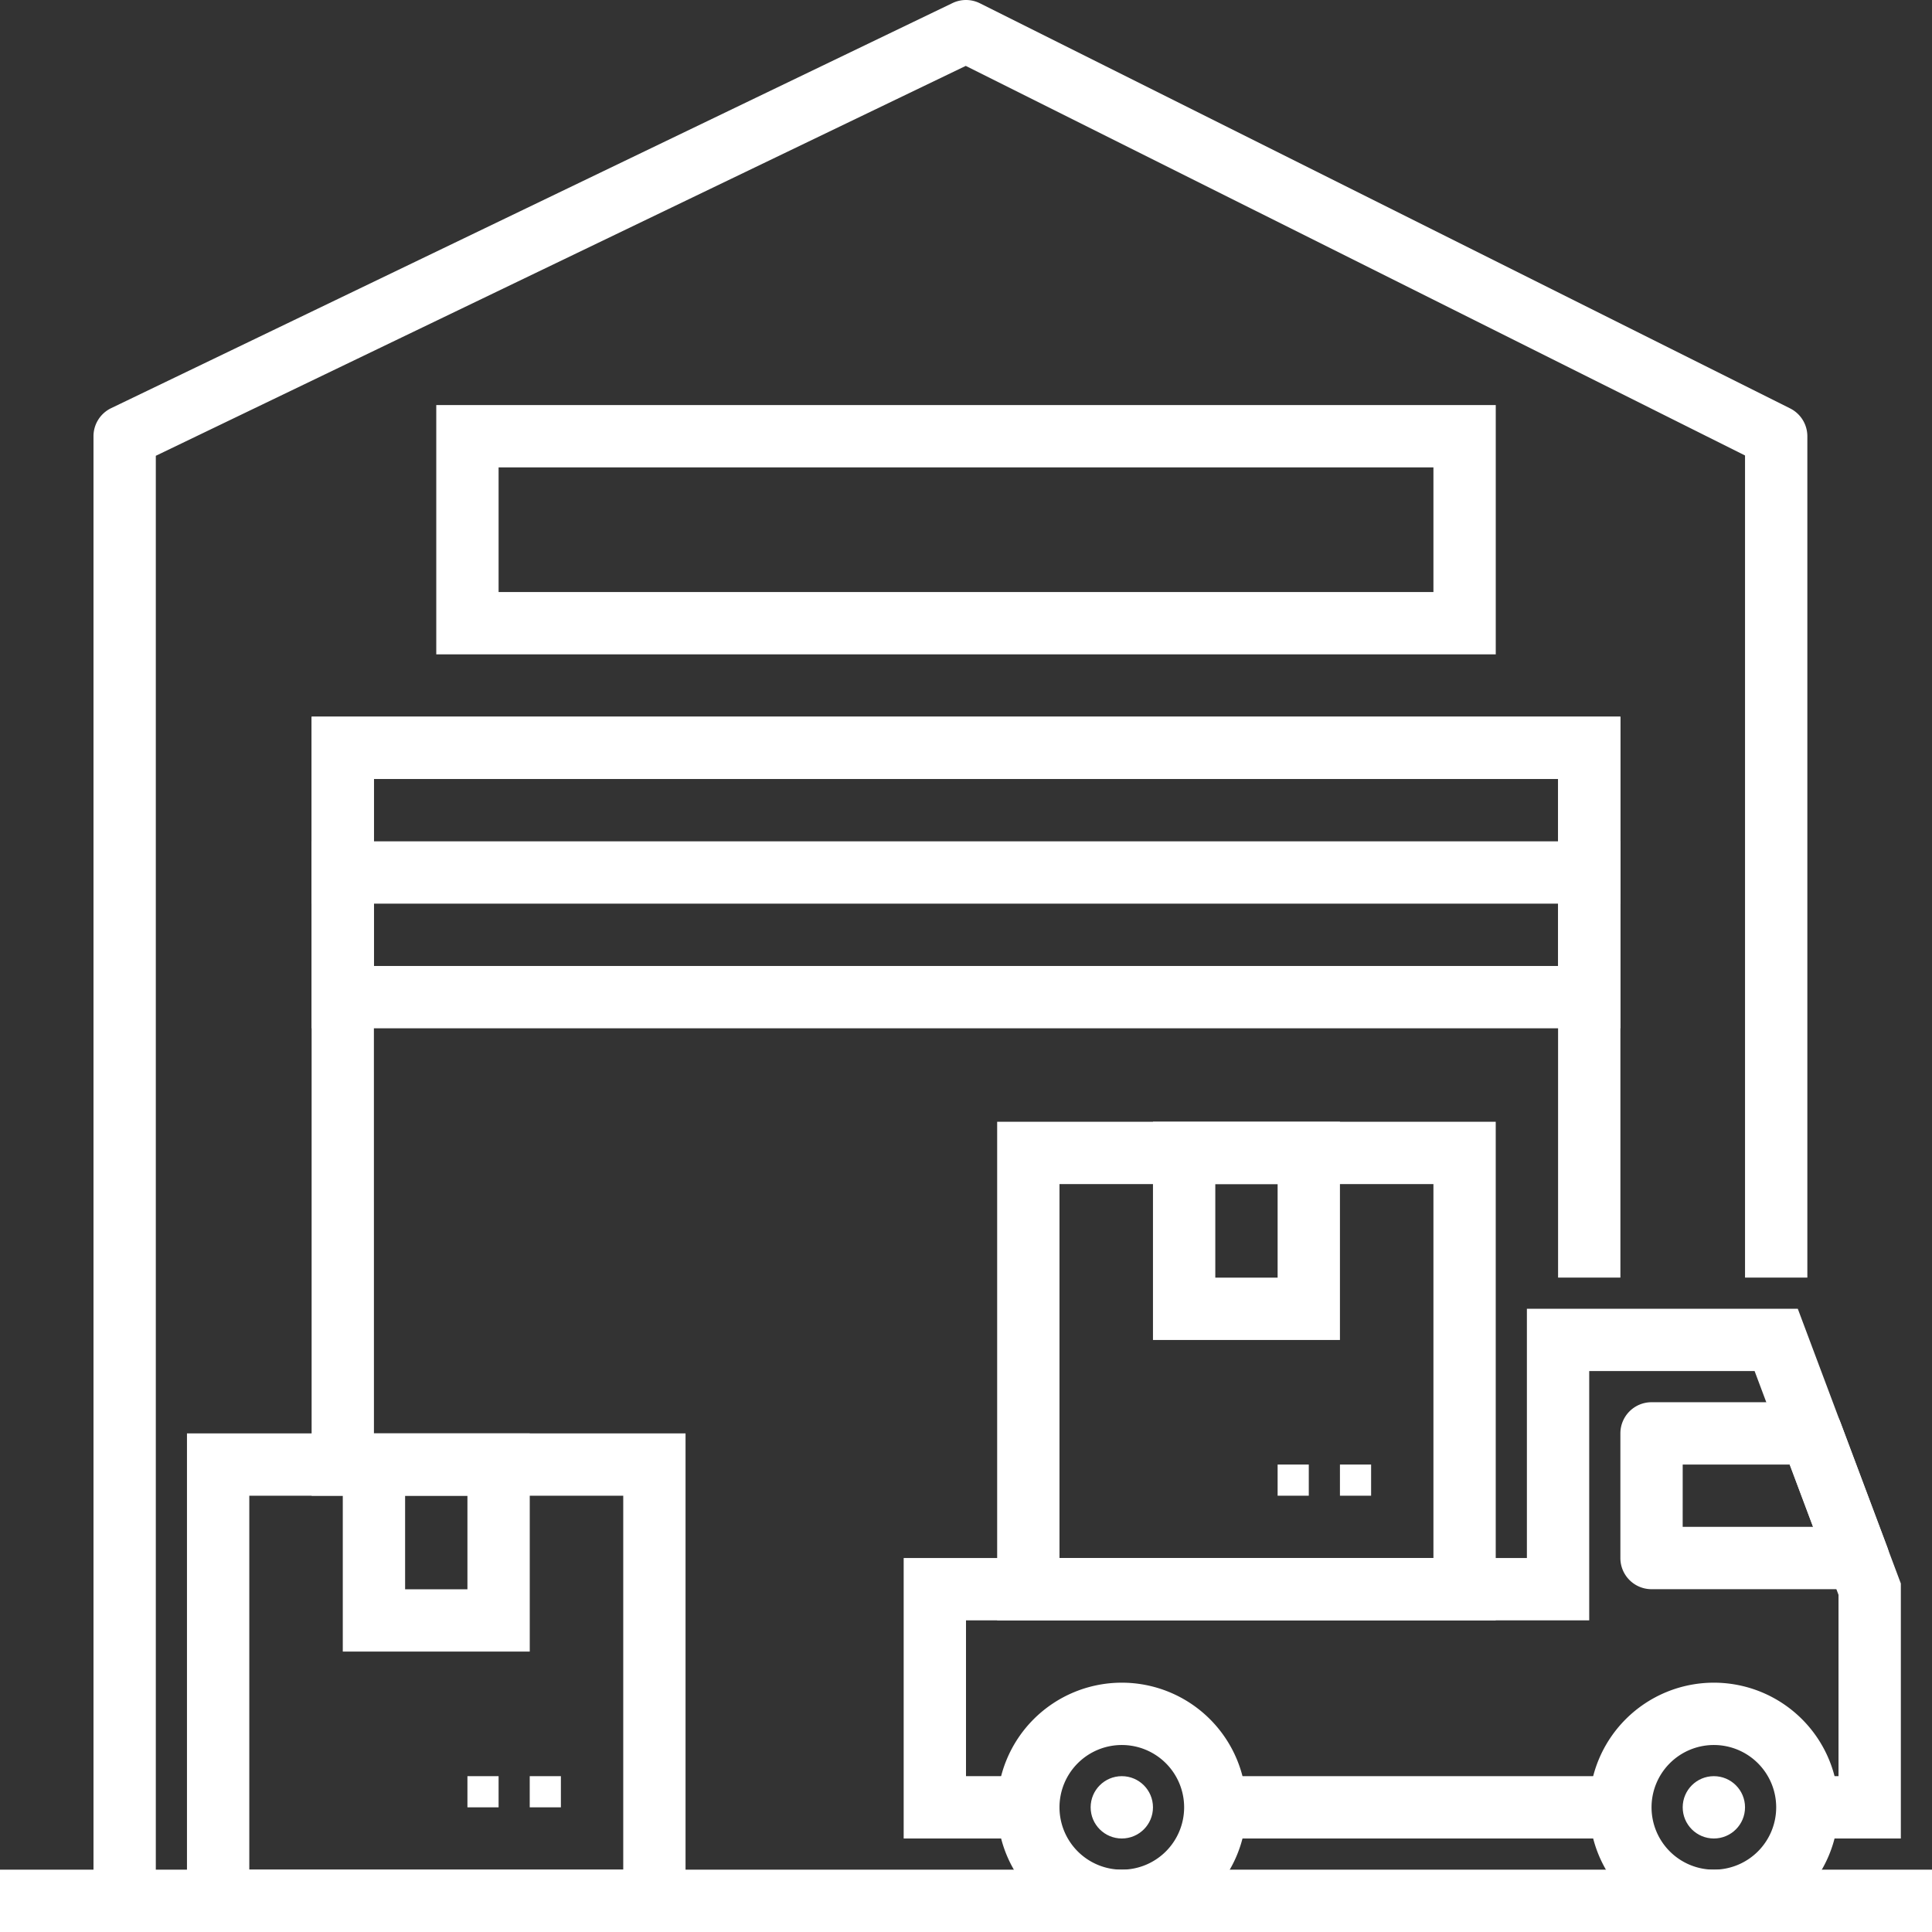 <svg xmlns="http://www.w3.org/2000/svg" width="85" height="84.998" viewBox="0 0 85 84.998"><rect x="0" y="0" width="85" height="84.998" fill="#333333" stroke="none"/><g id="Layer_14" data-name="Layer 14" transform="translate(-1 -1.001)"><path id="Trazado_1057" data-name="Trazado 1057" d="M13.742,58.274H11V24H68.581V48.677H65.839V26.742h-52.1Z" transform="translate(3.71 8.532)" fill="#fff"></path><path id="Trazado_1058" data-name="Trazado 1058" d="M68.581,37.71H11V24H68.581ZM13.742,34.968h52.1V26.742h-52.1Z" transform="translate(3.71 8.532)" fill="#fff"></path><path id="Trazado_1059" data-name="Trazado 1059" d="M11,28H68.581v2.742H11Z" transform="translate(3.71 10.016)" fill="#fff"></path><path id="Trazado_1060" data-name="Trazado 1060" d="M61.613,24.968H15V14H61.613ZM17.742,22.226H58.871V16.742H17.742Z" transform="translate(5.194 4.822)" fill="#fff"></path><path id="Trazado_1061" data-name="Trazado 1061" d="M1,61H86v2.742H1Z" transform="translate(0 22.258)" fill="#fff"></path><path id="Trazado_1062" data-name="Trazado 1062" d="M28.935,68.935H7V47H28.935ZM9.742,66.194H26.194V49.742H9.742Z" transform="translate(2.226 17.064)" fill="#fff"></path><path id="Trazado_1063" data-name="Trazado 1063" d="M18,58h1.371v1.371H18Z" transform="translate(6.306 21.145)" fill="#fff"></path><path id="Trazado_1064" data-name="Trazado 1064" d="M16,58h1.371v1.371H16Z" transform="translate(5.565 21.145)" fill="#fff"></path><path id="Trazado_1065" data-name="Trazado 1065" d="M57.484,65.968a5.484,5.484,0,1,1,5.484-5.484A5.484,5.484,0,0,1,57.484,65.968Zm0-8.226a2.742,2.742,0,1,0,2.742,2.742A2.742,2.742,0,0,0,57.484,57.742Z" transform="translate(18.919 20.032)" fill="#fff"></path><path id="Trazado_1066" data-name="Trazado 1066" d="M38.484,65.968a5.484,5.484,0,1,1,5.484-5.484A5.484,5.484,0,0,1,38.484,65.968Zm0-8.226a2.742,2.742,0,1,0,2.742,2.742A2.742,2.742,0,0,0,38.484,57.742Z" transform="translate(11.871 20.032)" fill="#fff"></path><path id="Trazado_1067" data-name="Trazado 1067" d="M54.935,58.935H33V37H54.935ZM35.742,56.194H52.194V39.742H35.742Z" transform="translate(11.871 13.354)" fill="#fff"></path><path id="Trazado_1068" data-name="Trazado 1068" d="M44,48h1.371v1.371H44Z" transform="translate(15.952 17.435)" fill="#fff"></path><path id="Trazado_1069" data-name="Trazado 1069" d="M42,48h1.371v1.371H42Z" transform="translate(15.21 17.435)" fill="#fff"></path><path id="Trazado_1070" data-name="Trazado 1070" d="M20.226,56.6H12V47h8.226Zm-5.484-2.742h2.742V49.742H14.742Z" transform="translate(4.081 17.064)" fill="#fff"></path><path id="Trazado_1071" data-name="Trazado 1071" d="M46.226,46.6H38V37h8.226Zm-5.484-2.742h2.742V39.742H40.742Z" transform="translate(13.726 13.354)" fill="#fff"></path><path id="Trazado_1072" data-name="Trazado 1072" d="M63.46,54.226h-9.09A1.371,1.371,0,0,1,53,52.855V47.371A1.371,1.371,0,0,1,54.371,46H61.4a1.371,1.371,0,0,1,1.285.888l2.056,5.484a1.371,1.371,0,0,1-1.285,1.854Zm-7.719-2.742h5.74l-1.028-2.742H55.742Z" transform="translate(19.29 16.693)" fill="#fff"></path><path id="Trazado_1073" data-name="Trazado 1073" d="M73.871,66.306H69.758V63.565h1.371V55.588l-3.692-9.846H60.161V56.71H32.742v6.855h2.742v2.742H30V53.968H57.419V43H69.337l4.534,12.089Z" transform="translate(10.758 15.58)" fill="#fff"></path><path id="Trazado_1074" data-name="Trazado 1074" d="M40,58H57.823v2.742H40Z" transform="translate(14.468 21.145)" fill="#fff"></path><circle id="Elipse_7" data-name="Elipse 7" cx="1.371" cy="1.371" r="1.371" transform="translate(48.984 79.145)" fill="#fff"></circle><circle id="Elipse_8" data-name="Elipse 8" cx="1.371" cy="1.371" r="1.371" transform="translate(75.032 79.145)" fill="#fff"></circle><path id="Trazado_1075" data-name="Trazado 1075" d="M76.661,57.209V21.04L42.376,3.9,6.742,21.054V84.629a1.371,1.371,0,1,1-2.742,0V20.193a1.371,1.371,0,0,1,.776-1.234L41.792,1.137A1.371,1.371,0,0,1,43,1.146L78.645,18.969a1.371,1.371,0,0,1,.758,1.224V57.209Z" transform="translate(1.113 0)" fill="#fff"></path></g></svg>
